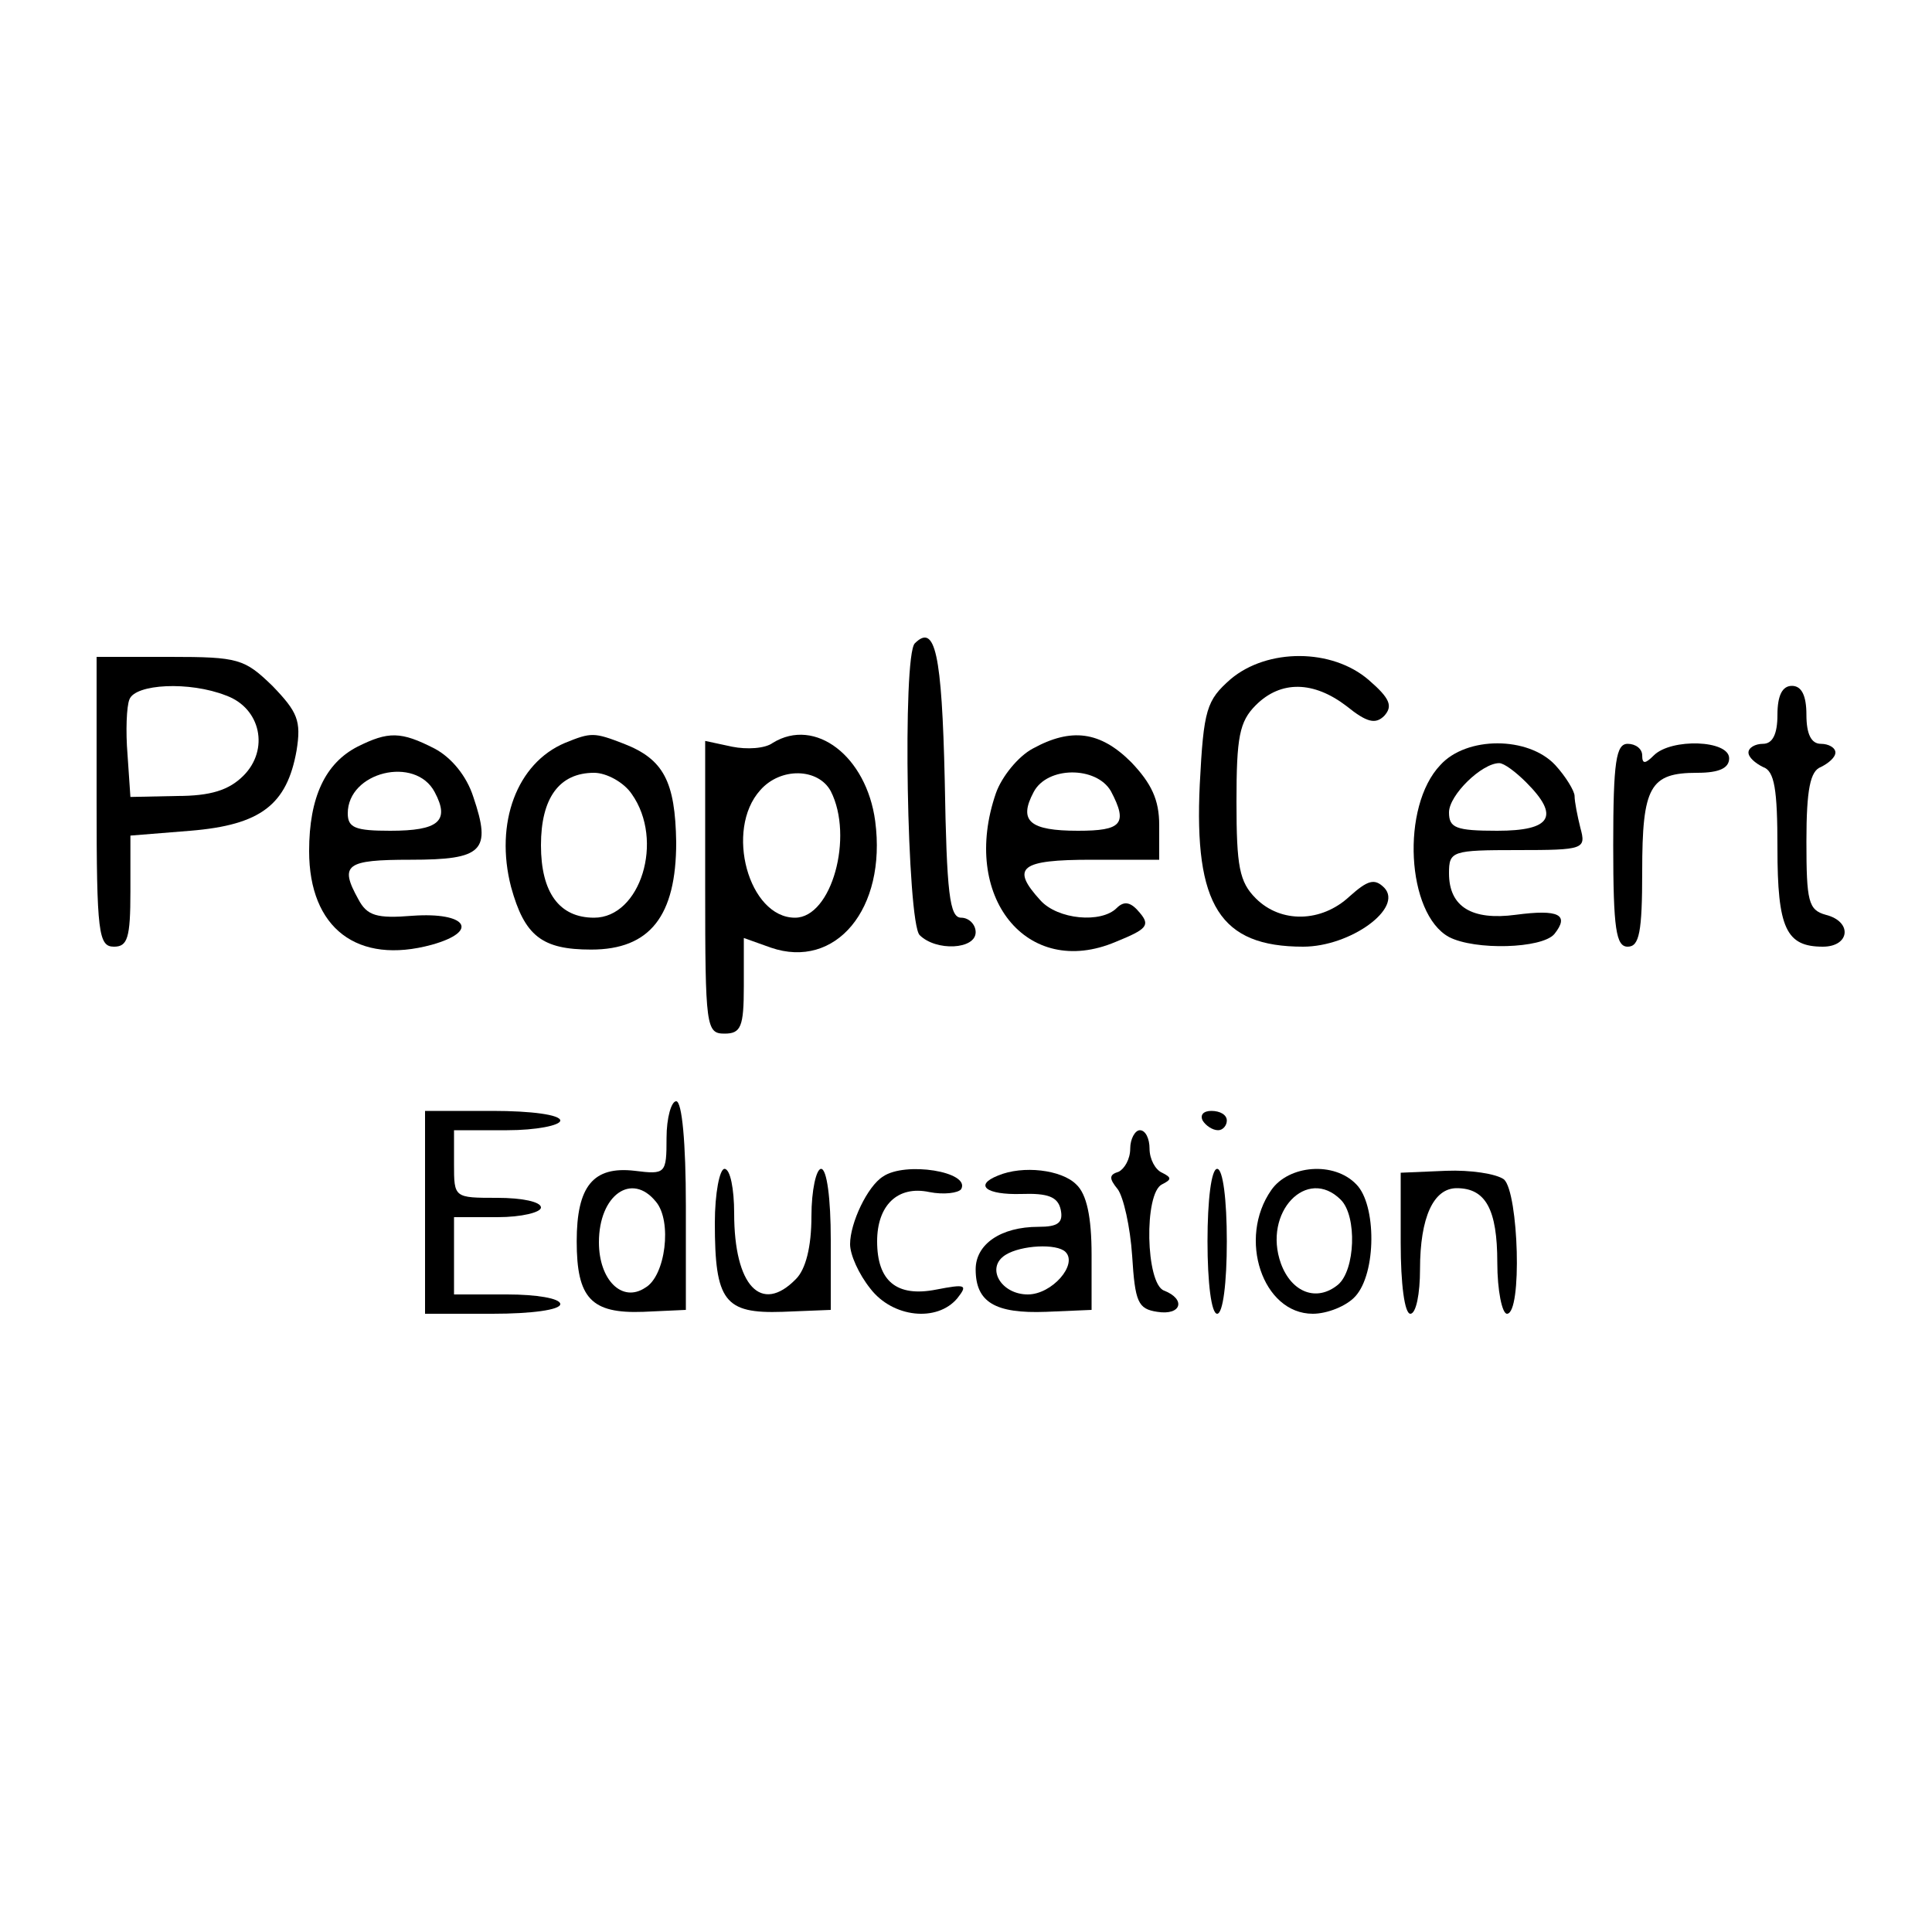 <?xml version="1.0" standalone="no"?>
<!DOCTYPE svg PUBLIC "-//W3C//DTD SVG 20010904//EN"
 "http://www.w3.org/TR/2001/REC-SVG-20010904/DTD/svg10.dtd">
<svg version="1.0" xmlns="http://www.w3.org/2000/svg"
 width="200pt" height="200pt" viewBox="0 0 200 200"
 preserveAspectRatio="xMidYMid meet">
<g transform="translate(0,200) scale(0.1,-0.1)"
fill="#000000" stroke="none">
<path d="M947 1334 c-13 -13 -8 -289 5 -302 17 -17 58 -15 58 3 0 8 -7 15 -15
15 -12 0 -15 25 -17 142 -3 132 -10 163 -31 142z"/>
<path d="M100 1170 c0 -136 2 -150 18 -150 14 0 17 9 17 57 l0 58 62 5 c73 6
100 27 110 83 5 31 1 40 -25 67 -29 28 -35 30 -106 30 l-76 0 0 -150z m134
110 c36 -13 45 -56 18 -83 -15 -15 -34 -21 -69 -21 l-48 -1 -3 44 c-2 24 -1
50 2 57 6 16 62 19 100 4z"/>
<path d="M1274 1297 c-25 -22 -28 -31 -32 -109 -6 -125 21 -168 107 -168 49 0
104 40 84 61 -10 10 -17 8 -36 -9 -29 -27 -71 -28 -97 -2 -17 17 -20 33 -20
100 0 67 3 83 20 100 26 26 60 25 94 -1 21 -17 30 -19 39 -10 9 10 6 18 -16
37 -38 33 -105 33 -143 1z"/>
<path d="M1840 1260 c0 -20 -5 -30 -15 -30 -8 0 -15 -4 -15 -9 0 -5 7 -11 15
-15 12 -4 15 -23 15 -84 0 -83 9 -102 47 -102 28 0 31 26 3 33 -18 5 -20 14
-20 76 0 54 4 73 15 77 8 4 15 10 15 15 0 5 -7 9 -15 9 -10 0 -15 10 -15 30 0
20 -5 30 -15 30 -10 0 -15 -10 -15 -30z"/>
<path d="M370 1227 c-33 -17 -50 -52 -50 -108 0 -80 50 -118 127 -97 50 14 36
34 -20 30 -37 -3 -47 0 -56 17 -20 36 -13 41 54 41 75 0 84 9 65 65 -7 22 -23
41 -40 50 -35 18 -48 18 -80 2z m80 -47 c16 -30 4 -40 -46 -40 -36 0 -44 3
-44 18 0 43 70 60 90 22z"/>
<path d="M585 1231 c-50 -21 -73 -83 -56 -149 14 -51 32 -65 83 -65 61 0 88
35 88 111 -1 63 -13 86 -54 102 -31 12 -34 12 -61 1z m69 -53 c34 -48 9 -128
-39 -128 -36 0 -55 26 -55 75 0 49 19 75 55 75 13 0 31 -10 39 -22z"/>
<path d="M800 1231 c-8 -6 -27 -7 -42 -4 l-28 6 0 -152 c0 -144 1 -151 20
-151 17 0 20 7 20 49 l0 50 28 -10 c67 -23 120 40 108 131 -9 67 -62 108 -106
81z m60 -50 c24 -47 1 -131 -37 -131 -48 0 -73 91 -36 132 21 24 60 23 73 -1z"/>
<path d="M1069 1225 c-15 -8 -32 -29 -38 -46 -37 -107 32 -193 124 -154 32 13
36 17 25 30 -9 11 -16 13 -24 5 -16 -16 -61 -12 -79 8 -31 34 -21 42 53 42
l70 0 0 36 c0 26 -8 43 -29 65 -32 32 -62 36 -102 14z m81 -44 c18 -34 11 -41
-34 -41 -50 0 -62 10 -46 40 14 27 65 27 80 1z"/>
<path d="M1491 1208 c-41 -43 -35 -154 9 -178 27 -14 96 -12 109 3 16 20 5 26
-40 20 -45 -6 -69 8 -69 43 0 23 3 24 71 24 69 0 71 1 65 23 -3 12 -6 27 -6
33 0 5 -9 20 -20 32 -28 30 -92 30 -119 0z m89 -18 c35 -35 26 -50 -30 -50
-43 0 -50 3 -50 19 0 18 34 51 52 51 5 0 17 -9 28 -20z"/>
<path d="M1670 1125 c0 -87 3 -105 15 -105 12 0 15 15 15 78 0 88 8 102 57
102 23 0 33 5 33 15 0 19 -60 21 -78 3 -9 -9 -12 -9 -12 0 0 7 -7 12 -15 12
-12 0 -15 -18 -15 -105z"/>
<path d="M690 822 c0 -37 -1 -38 -33 -34 -43 5 -60 -16 -60 -73 0 -59 15 -75
69 -73 l44 2 0 108 c0 65 -4 108 -10 108 -5 0 -10 -17 -10 -38z m-11 -66 c17
-20 10 -77 -11 -89 -24 -16 -48 8 -48 47 0 49 34 73 59 42z"/>
<path d="M440 745 l0 -105 70 0 c40 0 70 4 70 10 0 6 -25 10 -55 10 l-55 0 0
40 0 40 45 0 c25 0 45 5 45 10 0 6 -20 10 -45 10 -45 0 -45 0 -45 35 l0 35 55
0 c30 0 55 5 55 10 0 6 -30 10 -70 10 l-70 0 0 -105z"/>
<path d="M1245 840 c3 -5 10 -10 16 -10 5 0 9 5 9 10 0 6 -7 10 -16 10 -8 0
-12 -4 -9 -10z"/>
<path d="M1170 811 c0 -11 -6 -21 -12 -24 -10 -3 -10 -7 -1 -18 6 -8 13 -39
15 -69 3 -48 6 -55 26 -58 25 -4 30 13 7 22 -19 7 -21 101 -2 110 10 5 10 7 0
12 -7 3 -13 14 -13 25 0 10 -4 19 -10 19 -5 0 -10 -9 -10 -19z"/>
<path d="M740 734 c0 -81 10 -94 70 -92 l50 2 0 73 c0 42 -4 73 -10 73 -5 0
-10 -22 -10 -49 0 -32 -6 -55 -16 -65 -36 -37 -64 -7 -64 68 0 25 -4 46 -10
46 -5 0 -10 -25 -10 -56z"/>
<path d="M914 782 c-16 -10 -34 -48 -34 -70 0 -11 9 -31 21 -46 23 -30 69 -35
90 -10 11 14 9 15 -22 9 -41 -8 -61 9 -61 50 0 37 21 58 54 51 15 -3 30 -1 33
3 10 18 -58 29 -81 13z"/>
<path d="M1033 783 c-25 -10 -12 -20 24 -19 28 1 38 -3 41 -16 3 -14 -3 -18
-23 -18 -39 0 -65 -18 -65 -44 0 -34 20 -46 73 -44 l47 2 0 57 c0 39 -5 63
-16 73 -15 15 -55 20 -81 9z m70 -79 c13 -13 -14 -44 -39 -44 -28 0 -44 28
-23 41 16 10 53 12 62 3z"/>
<path d="M1250 715 c0 -43 4 -75 10 -75 6 0 10 32 10 75 0 43 -4 75 -10 75 -6
0 -10 -32 -10 -75z"/>
<path d="M1316 768 c-35 -50 -9 -128 43 -128 15 0 35 8 44 18 22 24 22 95 1
116 -23 24 -70 20 -88 -6z m72 -10 c17 -17 15 -73 -3 -88 -22 -18 -48 -8 -59
22 -19 53 27 101 62 66z"/>
<path d="M1450 713 c0 -42 4 -73 10 -73 6 0 10 21 10 46 0 54 14 84 38 84 30
0 42 -22 42 -77 0 -29 5 -53 10 -53 16 0 12 125 -3 139 -8 6 -35 10 -60 9
l-47 -2 0 -73z"/>
</g>
</svg>
